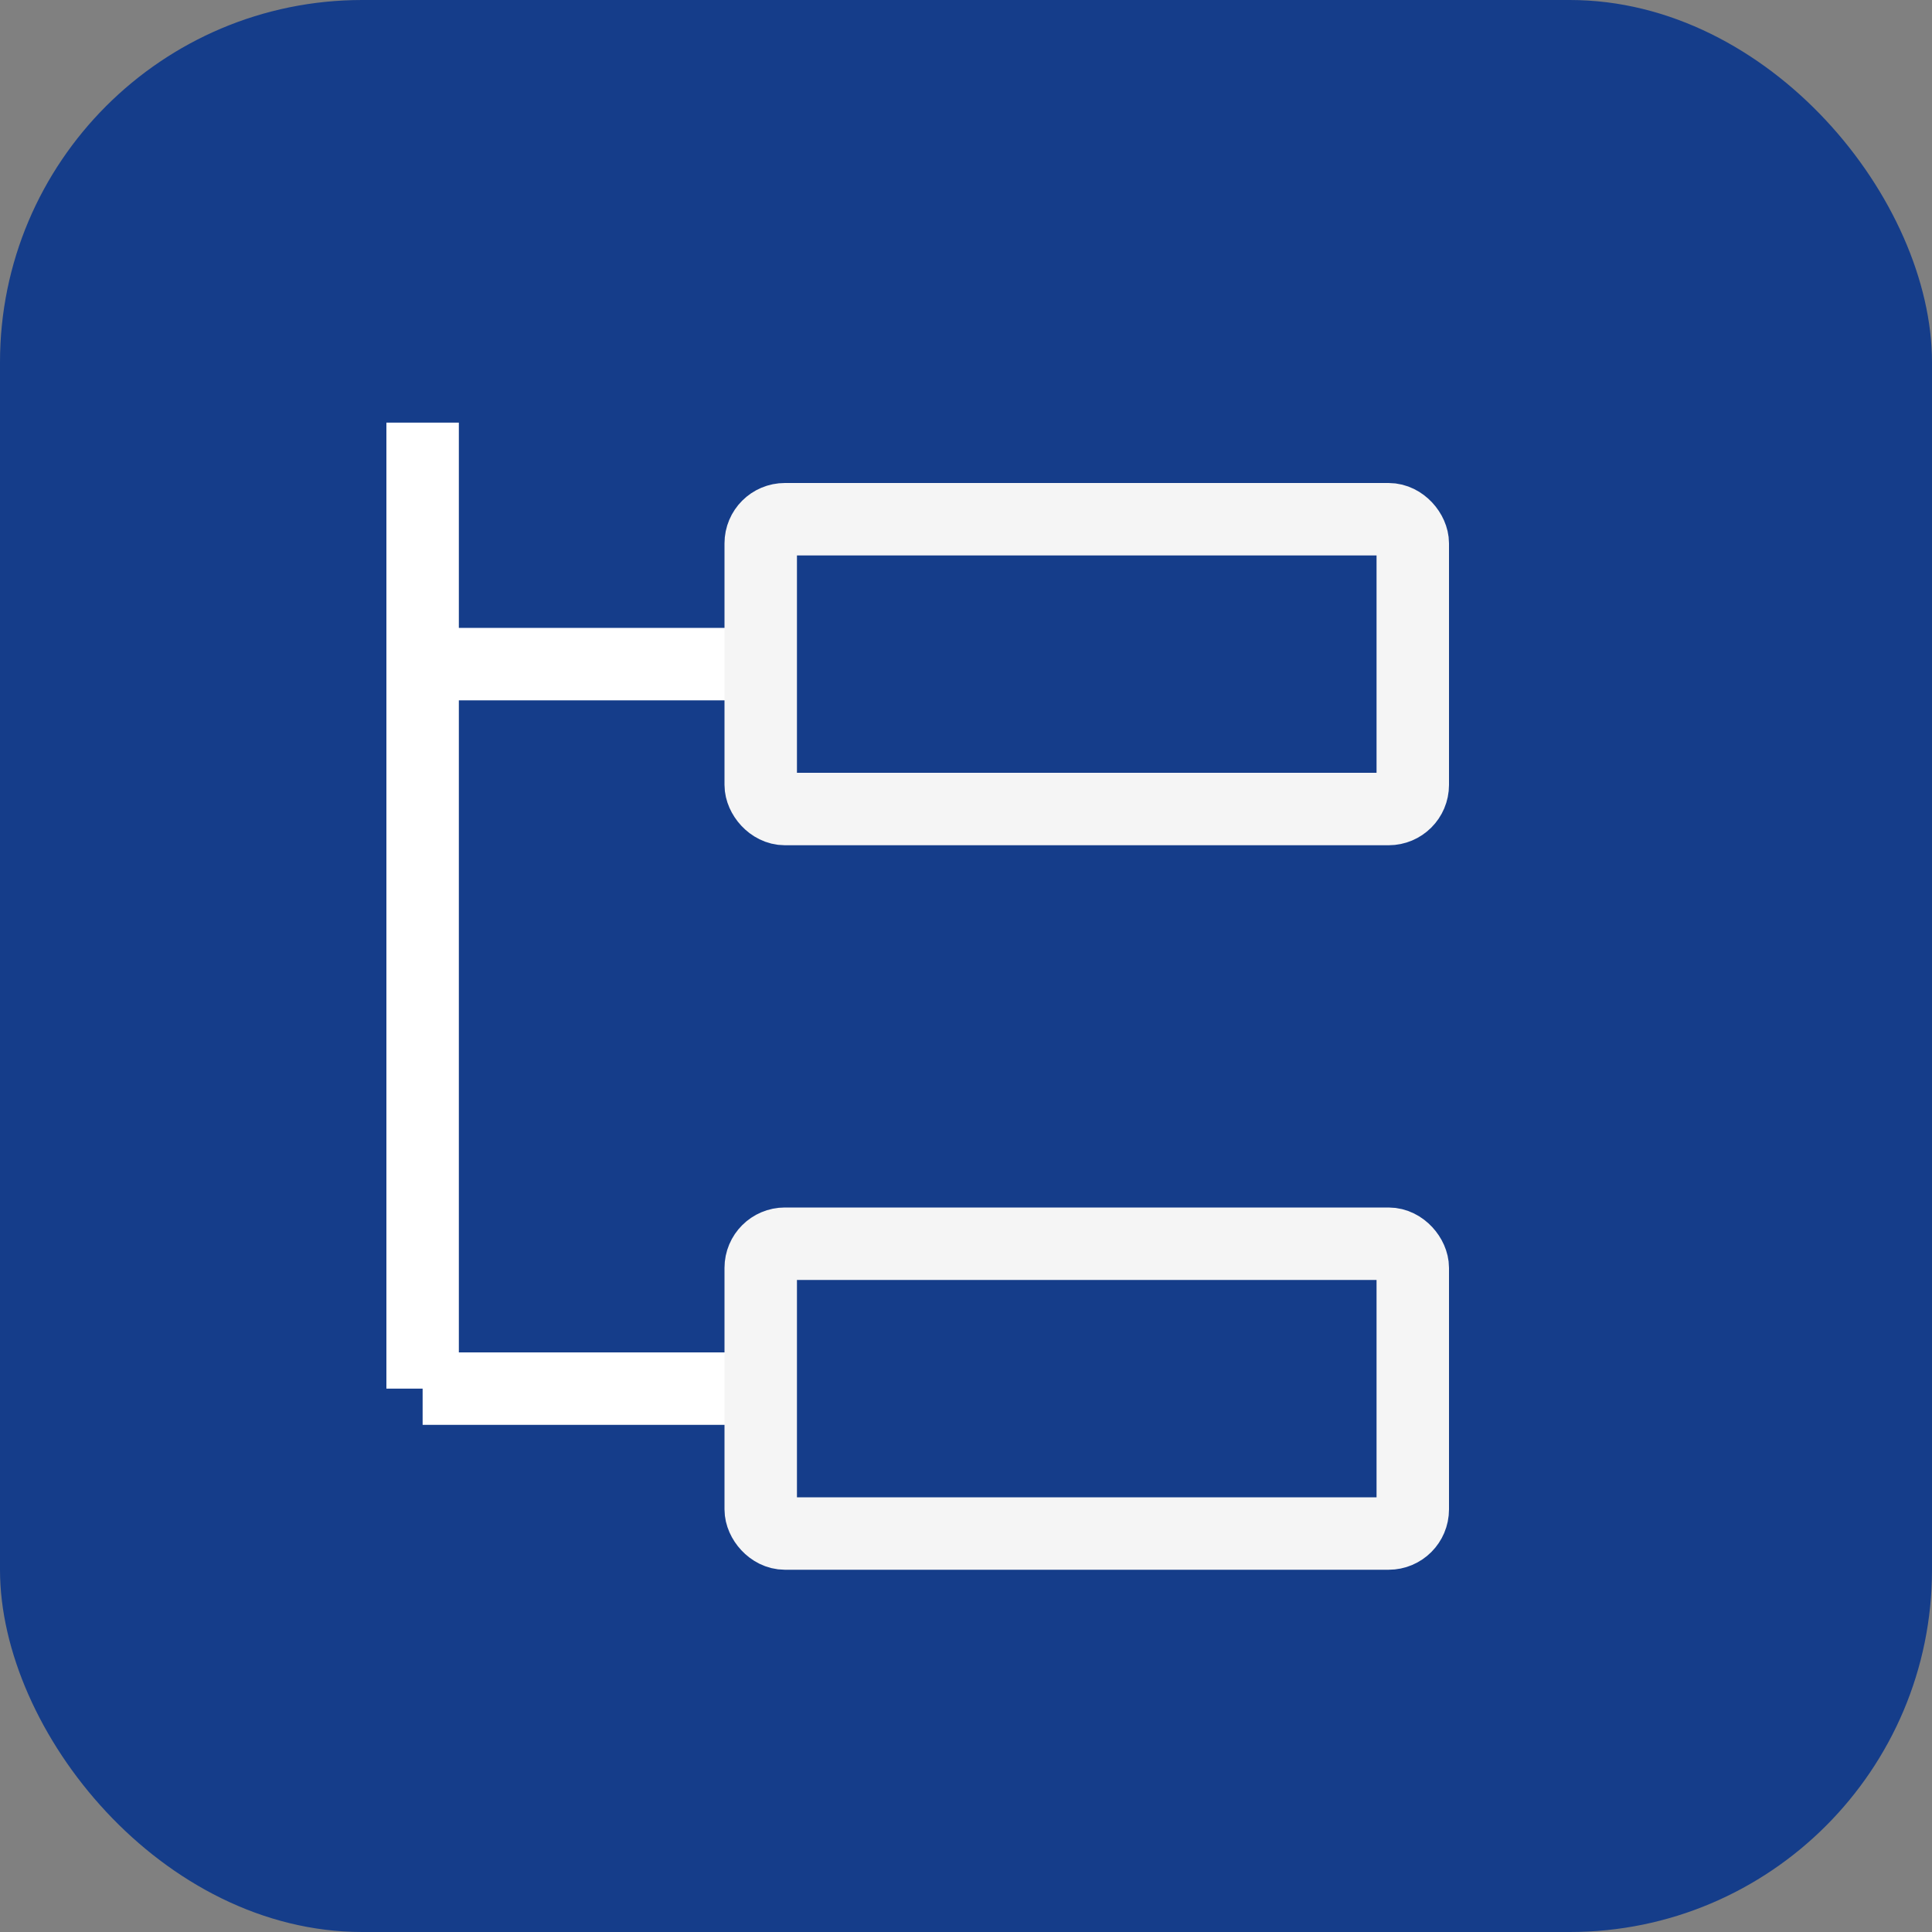<svg xmlns="http://www.w3.org/2000/svg" width="16" height="16" viewBox="0 0 16 16">
  <rect x="0" y="0" width="16" height="16" fill="#808080" stroke="none"/>
  <g id="Grupo_2694" data-name="Grupo 2694" transform="translate(-1330 -863)">
    <rect id="Rectángulo_543" data-name="Rectángulo 543" width="16" height="16" rx="3" transform="translate(1330 863)" fill="#153d8a"/>
    <line id="Línea_35" data-name="Línea 35" y2="8" transform="translate(1333.5 866.5)" fill="none" stroke="#fff" stroke-width="0.6"/>
    <line id="Línea_36" data-name="Línea 36" x2="3" transform="translate(1333.5 868.5)" fill="none" stroke="#fff" stroke-width="0.6"/>
    <line id="Línea_37" data-name="Línea 37" x2="3" transform="translate(1333.5 874.5)" fill="none" stroke="#fff" stroke-width="0.6"/>
    <g id="Rectángulo_544" data-name="Rectángulo 544" transform="translate(1336 867)" fill="none" stroke="#f5f5f5" stroke-width="0.6">
      <rect width="6" height="3" rx="0.5" stroke="none"/>
      <rect x="0.3" y="0.3" width="5.4" height="2.4" rx="0.2" fill="none"/>
    </g>
    <g id="Rectángulo_545" data-name="Rectángulo 545" transform="translate(1336 873)" fill="none" stroke="#f5f5f5" stroke-width="0.6">
      <rect width="6" height="3" rx="0.5" stroke="none"/>
      <rect x="0.3" y="0.3" width="5.4" height="2.4" rx="0.2" fill="none"/>
    </g>
  </g>
</svg>
